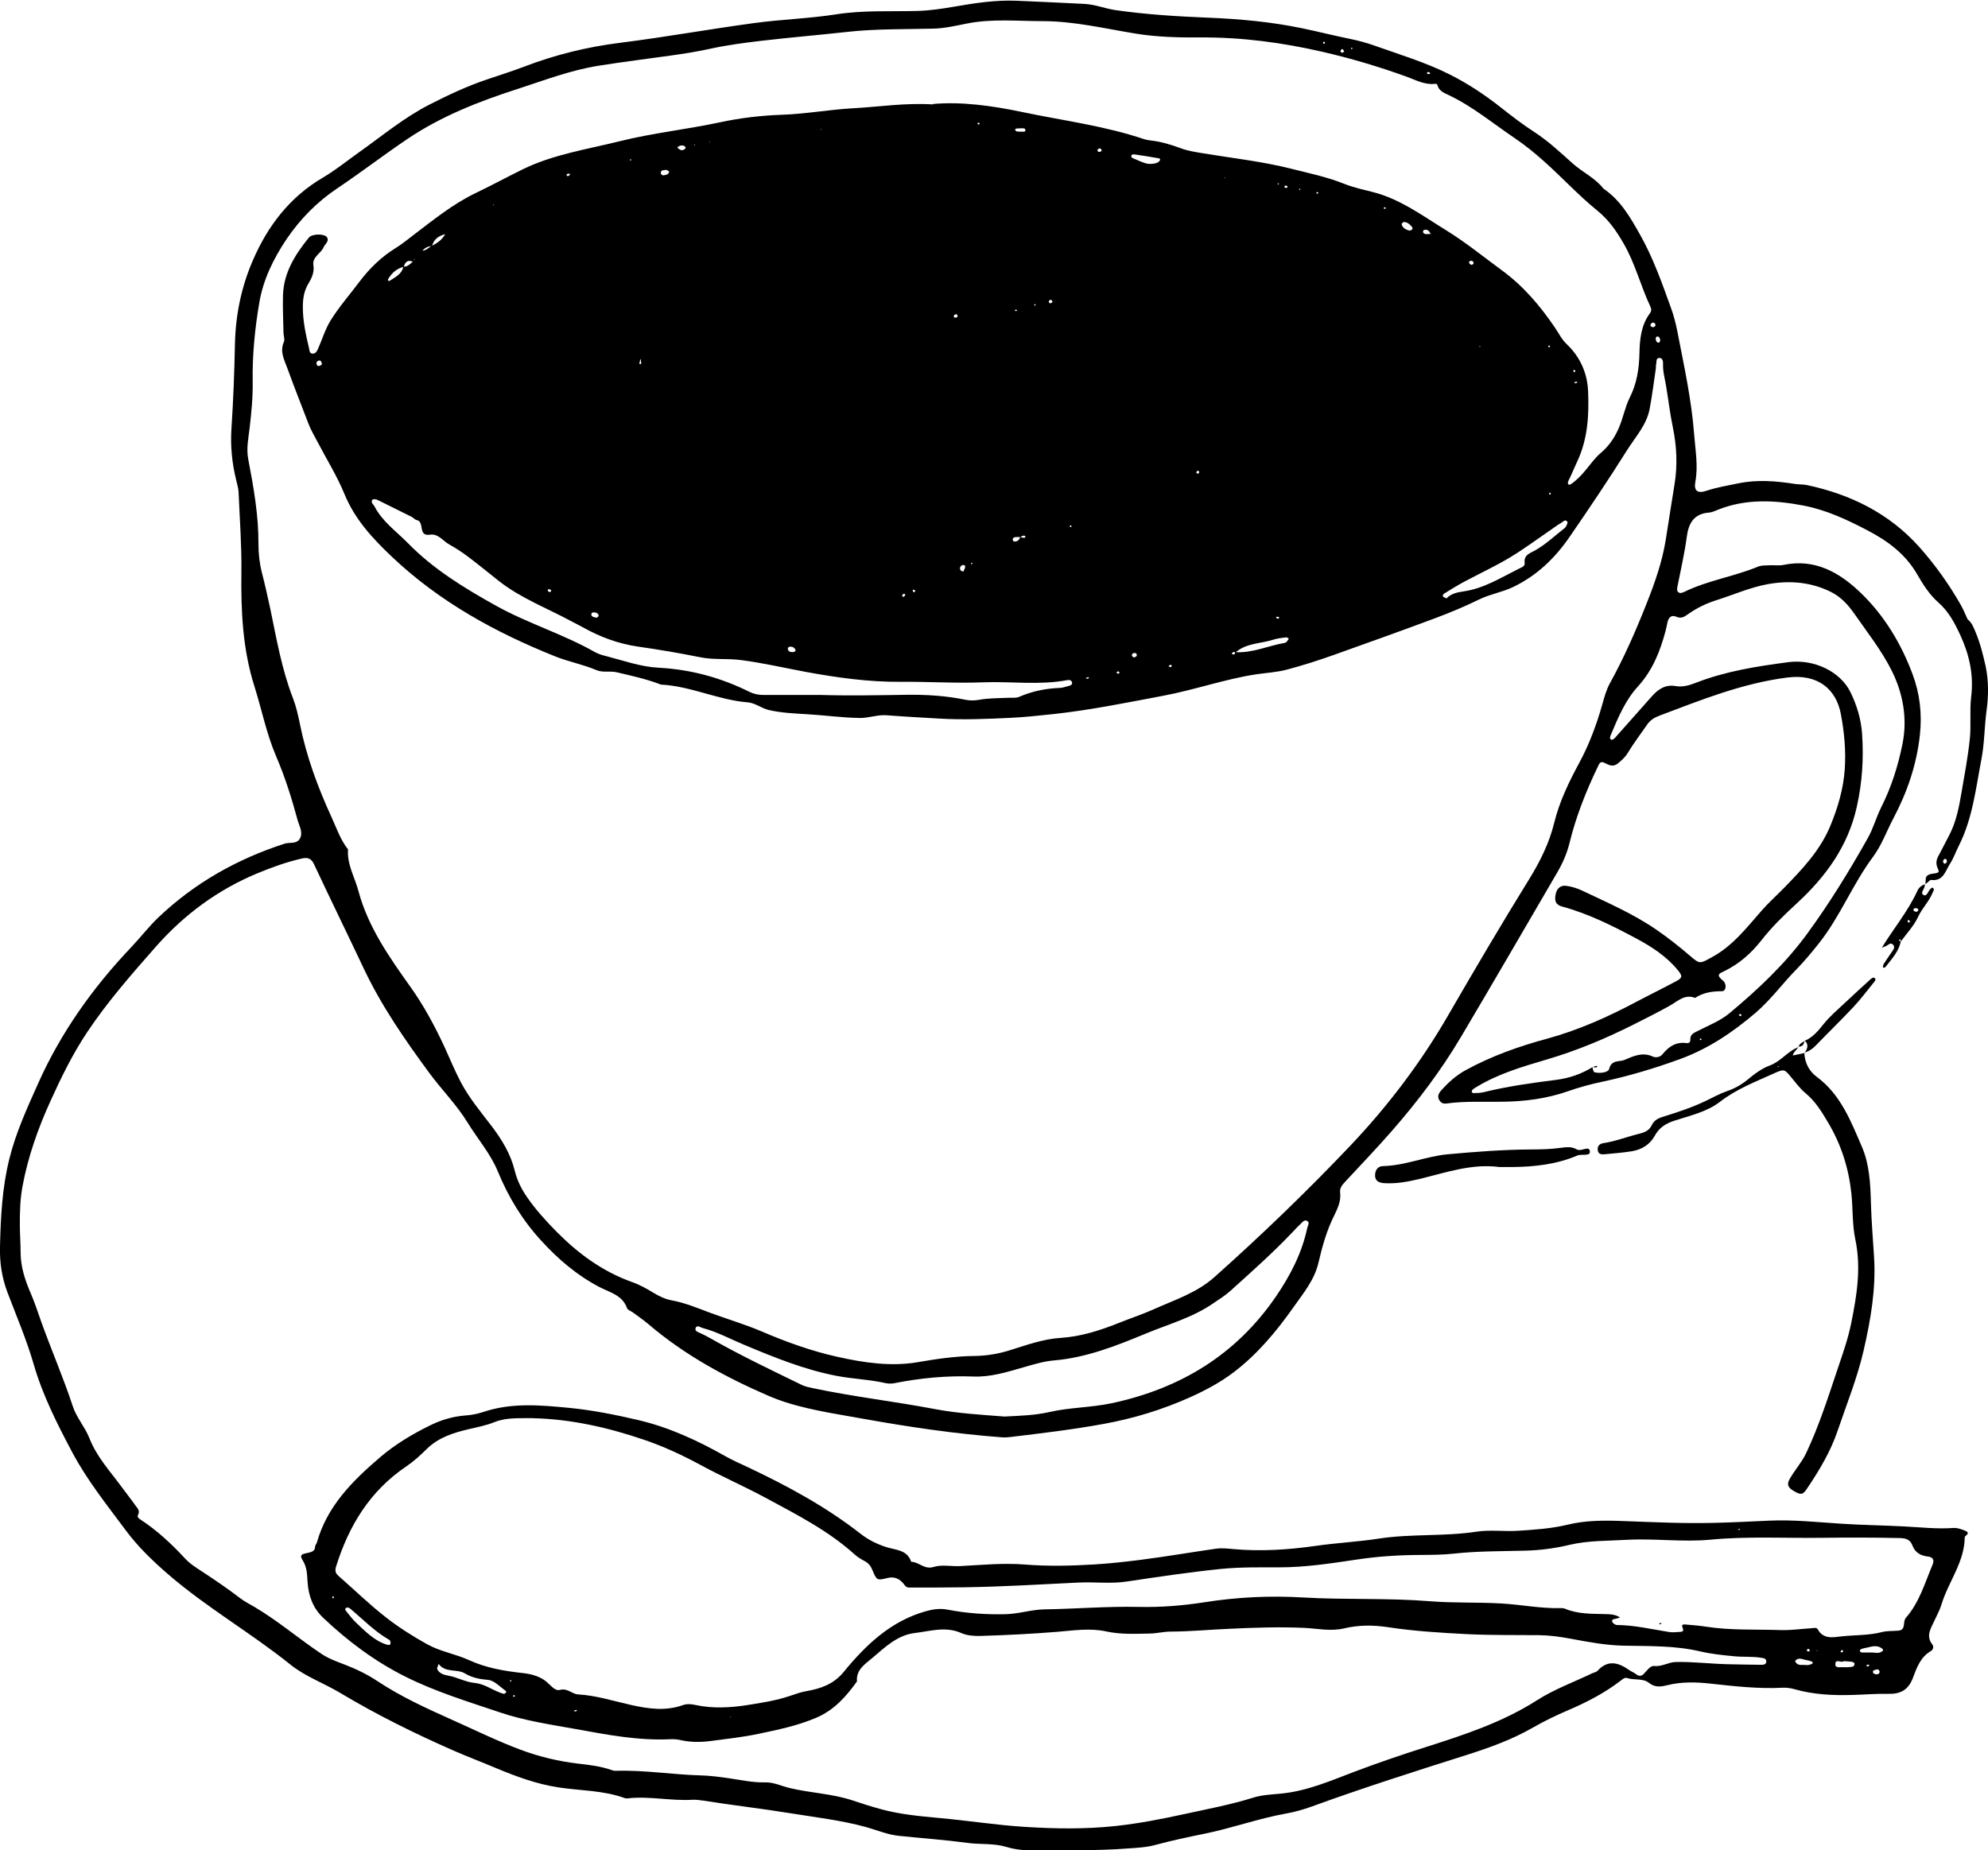 <svg xmlns="http://www.w3.org/2000/svg" id="Capa_1" data-name="Capa 1" viewBox="0 0 234.14 217.95"><path d="M231.68,72.91c.55.4.78,1.03,1.02,1.62.53,1.27.87,2.64,1.16,3.95.36,1.68.35,3.51.11,5.23-.26,1.92-.24,3.86-.61,5.76-.66,3.44-1.04,6.96-2.65,10.15-.36.72-.63,1.5-1.07,2.18-.53.82-.76,2.05-2.21,1.86-.18-.02-.39.41-.71.46l.03.03c.02-.17.06-.35.05-.52-.02-1.11,1.87-.4,1.48-1.19-.46-.92-.1-1.38.24-2.02.36-.68.71-1.36,1.06-2.04.83-1.59,1.15-3.33,1.45-5.07.36-2.09.75-4.17.97-6.28.17-1.64-.04-3.32.16-4.96.31-2.56-.21-4.92-1.26-7.2-.66-1.44-1.37-2.81-2.63-3.92-1-.88-1.77-2.07-2.44-3.24-1.38-2.42-3.47-3.97-5.86-5.22-2.41-1.26-4.85-2.41-7.55-2.93-3.41-.65-6.78-.83-10.09.49-.33.13-.67.3-1.01.33-1.8.13-2.44,1.22-2.66,2.88-.26,1.97-.72,3.91-1.1,5.87-.04.23-.1.49.13.65.21.15.45.05.67-.05,2.77-1.36,5.86-1.8,8.7-2.98.42-.17.93-.13,1.4-.16.53-.03,1.08.07,1.59-.04,3.71-.78,6.62.9,9.09,3.28,2.79,2.68,4.79,6.01,6.13,9.63.84,2.25,1.12,4.63.85,7.12-.39,3.53-1.49,6.74-3.14,9.86-.79,1.5-1.37,3.14-2.38,4.5-2.4,3.22-3.86,7.01-6.36,10.17-.85,1.07-1.71,2.11-2.66,3.08-1.64,1.67-3,3.57-4.81,5.12-2.68,2.29-5.52,4.21-8.84,5.43-3,1.1-6.04,2.01-9.16,2.68-1.38.29-2.76.66-4.09,1.13-2.49.87-5.04,1.2-7.66,1.24-2.23.04-4.46-.1-6.67.21-.39.06-.69-.11-.87-.47-.19-.37-.03-.73.19-.99.86-.98,1.81-1.85,2.97-2.48,3.02-1.65,6.25-2.8,9.55-3.69,3.73-1.02,7.21-2.58,10.61-4.39,1.51-.8,3.05-1.55,4.56-2.36.8-.42.83-.62.27-1.31-1.33-1.63-3.06-2.76-4.89-3.74-2.8-1.5-5.65-2.93-8.74-3.77-.77-.21-.95-.65-.77-1.49.15-.7.61-1.05,1.27-.95.63.09,1.27.28,1.85.56,2.98,1.42,6.02,2.73,8.76,4.62,1.36.94,2.66,1.96,3.91,3.04,1.21,1.04,1.19.95,2.59.19,2.47-1.33,4.12-3.5,5.9-5.53.82-.93,1.75-1.76,2.61-2.64,2.15-2.2,4.26-4.42,5.46-7.33.88-2.13,1.53-4.33,1.69-6.64.15-2.19-.05-4.36-.46-6.52-.55-2.9-2.67-4.77-6.34-4.29-5.28.68-10.13,2.64-15.03,4.49-.56.21-1.06.5-1.42,1.02-.77,1.12-1.6,2.2-2.3,3.36-.32.53-.73.89-1.19,1.26-.6.48-1.08.14-1.62-.11-.46-.22-.59.21-.74.52-1.38,2.87-2.55,5.83-3.31,8.93-.3,1.22-.79,2.35-1.41,3.42-3.78,6.48-7.54,12.97-11.37,19.43-2.32,3.92-5.07,7.56-8.06,10.99-1.82,2.09-3.74,4.09-5.63,6.13-.33.36-.62.71-.55,1.24.12.99-.3,1.87-.71,2.71-.88,1.76-1.4,3.63-1.84,5.53-.47,2.04-1.78,3.6-2.92,5.22-2.01,2.85-4.23,5.53-7.03,7.67-1.61,1.23-3.38,2.17-5.21,2.99-3.24,1.45-6.61,2.48-10.12,3.12-3.66.67-7.35,1.11-11.03,1.55-.29.03-.59.06-.88.04-5.54-.41-11.02-1.22-16.48-2.2-2.5-.45-5-.83-7.46-1.47-1.21-.31-2.38-.68-3.52-1.17-5.12-2.21-9.98-4.84-14.25-8.48-.58-.5-1.22-.93-1.84-1.39-.24-.18-.62-.29-.7-.52-.55-1.54-2.04-1.85-3.23-2.47-2.66-1.39-4.85-3.26-6.87-5.47-2.24-2.44-3.88-5.15-5.13-8.19-.85-2.07-2.37-3.8-3.54-5.71-1.3-2.13-3.07-3.89-4.54-5.89-2.87-3.91-5.62-7.88-7.7-12.28-1.94-4.11-3.94-8.19-5.87-12.31-.34-.72-.81-.78-1.43-.64-1.79.41-3.51,1.03-5.2,1.73-4.66,1.93-8.62,4.85-11.96,8.63-2.85,3.24-5.7,6.48-8.1,10.08-1.71,2.56-3.06,5.32-4.33,8.12-1.47,3.23-2.65,6.56-3.3,10.07-.28,1.52-.32,3.05-.31,4.58,0,1.06.09,2.13.09,3.19,0,1.75.55,3.34,1.23,4.91.44,1.03.79,2.1,1.16,3.15,1.2,3.38,2.64,6.67,3.76,10.08.43,1.32,1.44,2.44,1.95,3.74.85,2.19,2.41,3.86,3.76,5.7.55.75,1.13,1.47,1.66,2.23.22.31.58.61.31,1.11-.13.24.05.39.27.54,1.96,1.28,3.67,2.87,5.24,4.57.62.67,1.31,1.09,2.04,1.57,1.51.99,3,2,4.43,3.1.57.44,1.19.74,1.79,1.1,2.74,1.62,5.16,3.71,7.8,5.47.85.57,1.79.92,2.7,1.26,1.39.53,2.71,1.17,3.92,1.97,2.77,1.84,5.78,3.21,8.79,4.56,2.68,1.2,5.33,2.5,8.08,3.53,2.14.8,4.39,1.35,6.67,1.62,1.35.16,2.69.3,3.98.75.17.06.35.11.52.11,3.36-.11,6.69.45,10.05.54,1.12.03,2.23.18,3.34.34,1.4.2,2.79.52,4.21.48,1.04-.03,1.95.44,2.92.67,2.46.59,5.03.66,7.44,1.47,1.12.38,2.24.73,3.38,1.04,2.23.6,4.52.81,6.81,1.02,3.34.3,6.66.83,10,1.04,3.58.23,7.17.29,10.77-.1,2.77-.3,5.45-.83,8.16-1.42,2.69-.59,5.39-1.09,8.03-1.92,1.05-.33,2.2-.37,3.32-.48,3.04-.3,5.83-1.52,8.62-2.58,2.76-1.04,5.53-1.99,8.34-2.88,4.54-1.45,9.06-2.92,13.14-5.53,2.01-1.29,4.32-2.13,6.49-3.17.21-.1.49-.14.64-.3,1.24-1.36,2.49-.97,3.76-.07.24.17.53.27.76.45.33.26.61.3.93-.02.37-.38.75-.98,1.24-.93.92.1,1.64-.45,2.54-.47,2.02-.04,4.01.21,6.02.26,1.35.03,2.71.06,4.06.07.22,0,.51-.02.56-.31.07-.41-.27-.47-.55-.51-1.05-.18-2.11-.08-3.17-.18-1.35-.13-2.69-.26-4.02-.57-2.95-.7-5.98-.62-8.98-.68-2.14-.04-4.22-.43-6.3-.82-1.23-.23-2.44-.4-3.68-.42-2.84-.03-5.68.02-8.51-.12-3.12-.16-6.26-.35-9.34-.82-1.77-.27-3.48-.26-5.16.14-1.61.38-3.16.01-4.73-.06-2.95-.13-5.89-.03-8.82.11-2.3.1-4.59.32-6.9.33-.82,0-1.64.22-2.46.23-1.71.03-3.4.12-5.11-.25-1.92-.42-3.88-.11-5.82.05-2.99.24-5.99.39-8.99.48-.75.02-1.59-.04-2.26-.34-1.87-.83-3.69-.21-5.51,0-2.02.25-3.47,1.66-4.94,2.91-.84.72-1.96,1.38-1.84,2.79-1.28,1.79-2.7,3.39-4.82,4.29-2.2.93-4.51,1.41-6.81,1.89-1.85.39-3.73.59-5.61.84-1.17.15-2.35.16-3.53-.11-.4-.09-.82-.12-1.23-.1-3.75.18-7.42-.53-11.06-1.19-3.01-.54-6.05-.98-8.98-1.97-3.8-1.28-7.62-2.44-11.22-4.25-3.57-1.8-6.71-4.15-9.6-6.89-1.25-1.19-1.74-2.63-1.85-4.26-.06-.9-.04-1.69-.62-2.61-.71-1.12,1.56-.38,1.51-1.52,0-.16.16-.31.21-.48,1.21-4.3,4.2-7.27,7.46-10.06,1.82-1.55,3.83-2.74,5.95-3.78,1.29-.63,2.65-1.02,4.07-1.13.72-.05,1.41-.18,2.08-.4,3.34-1.13,6.69-.83,10.13-.5,2.78.27,5.46.81,8.16,1.44,3.66.86,7.01,2.42,10.25,4.25.88.5,1.79.89,2.7,1.32,4.65,2.2,9.16,4.64,13.23,7.82.9.71,1.88,1.19,2.96,1.55,1.11.38,2.53.29,3.01,1.76.92,0,1.53.95,2.65.6.97-.3,2.09-.04,3.15-.1,2.53-.13,5.07-.39,7.61-.18,2.71.22,5.43.15,8.13-.01,1.81-.11,3.64-.31,5.44-.54,2.98-.38,5.95-.89,8.92-1.32.64-.09,1.29-.02,1.94.04,3.31.31,6.6.09,9.88-.38,2.45-.35,4.93-.47,7.38-.85,3.8-.58,7.66-.23,11.46-.81,1.63-.25,3.29,0,4.95-.11,1.94-.13,3.88-.25,5.77-.71,2.21-.54,4.43-.52,6.68-.43,3.53.13,7.06.3,10.58.21,2.17-.05,4.34-.16,6.51-.26,2.84-.13,5.67.18,8.49.36,2.47.16,4.95.19,7.42.32,1.93.1,3.87.32,5.81.18.39-.03.82.12,1.2.26.29.11.78.27.2.69-.04.03-.09.1-.09.15-.03,2.94-1.93,5.24-2.74,7.92-.2.67-.56,1.3-.85,1.94-.41.9-1.02,1.76-.22,2.77.21.27.07.63-.19.78-1.22.71-1.65,1.95-2.1,3.14-.51,1.36-1.39,1.92-2.83,1.89-1.41-.03-2.83.09-4.24.13-2.31.07-4.61-.03-6.86-.67-.45-.13-.94-.2-1.4-.18-2.85.15-5.66-.17-8.48-.48-1.71-.19-3.41-.24-5.11.18-.72.18-1.45.31-2.18-.28-.71-.56-1.72-.28-2.56-.56-.3-.1-.55.15-.79.33-1.89,1.45-3.99,2.53-6.16,3.46-1.41.6-2.79,1.27-4.12,2.03-2.46,1.42-5.1,2.37-7.8,3.23-6.12,1.94-12.25,3.89-18.29,6.09-1,.36-2.02.65-3.06.83-3.26.59-6.37,1.73-9.61,2.38-1.91.39-3.81.79-5.69,1.3-1.09.3-2.2.35-3.33.43-3.65.28-7.31.18-10.96.23-1.13.01-2.24-.09-3.32-.42-1.49-.45-3.04-.26-4.56-.47-2.68-.36-5.39-.55-8.08-.83-1.36-.14-2.62-.69-3.92-1.05-2.9-.79-5.88-1.13-8.84-1.61-3.44-.56-6.9-.95-10.34-1.5-.41-.06-.83-.11-1.23-.09-2.54.15-5.06-.45-7.59-.17-.12.01-.25.02-.35-.02-2.53-.93-5.23-.87-7.84-1.27-2.54-.39-4.91-1.26-7.24-2.23-1.68-.71-3.39-1.36-5.07-2.09-4.6-2.02-9.1-4.24-13.4-6.82-1.92-1.15-4.07-1.9-5.84-3.32-4.65-3.74-9.85-6.71-14.38-10.62-1.84-1.59-3.58-3.26-5.03-5.22-2.22-2.99-4.55-5.89-6.3-9.19-1.77-3.34-3.47-6.68-4.53-10.35-.83-2.88-2.03-5.66-3.09-8.47-.66-1.74-.93-3.53-.88-5.37.08-3.48.25-6.95,1.1-10.36.77-3.11,2.1-6,3.4-8.91,2.68-5.99,6.43-11.26,10.94-16.01,1.1-1.15,2.07-2.43,3.22-3.53,4.26-4.05,9.26-6.87,14.85-8.68.6-.19,1.41.07,1.79-.57.44-.74-.06-1.51-.25-2.21-.69-2.55-1.48-5.08-2.53-7.52-1.14-2.66-1.69-5.5-2.56-8.25-1.39-4.39-1.59-8.9-1.53-13.47.04-3.12-.2-6.25-.33-9.37-.02-.47-.16-.93-.27-1.39-.5-2.02-.71-4.05-.57-6.14.22-3.3.34-6.61.41-9.91.07-3.48.77-6.84,2.15-9.98,1.75-4.01,4.33-7.39,8.23-9.67,1.51-.89,2.89-2.02,4.33-3.04,2.69-1.91,5.23-4.03,8.2-5.55,2.21-1.13,4.45-2.18,6.8-2.97,1.45-.49,2.91-.95,4.35-1.5,3.66-1.4,7.44-2.33,11.31-2.81,5.27-.66,10.5-1.61,15.76-2.32,3.22-.44,6.47-.53,9.67-1.03,3.18-.5,6.36-.32,9.55-.4,1.48-.04,2.94-.26,4.39-.51,2.45-.43,4.9-.8,7.39-.69,2.64.11,5.29.24,7.93.37,1.25.06,2.41.55,3.64.73,3.69.53,7.39.75,11.1.9,3.58.15,7.16.48,10.7,1.2,1.96.4,3.9.9,5.87,1.3.92.19,1.84.43,2.72.74,3.05,1.09,6.16,2.01,9.06,3.48,2.11,1.07,4.07,2.37,5.93,3.84,1.3,1.02,2.61,2.04,4,2.93,1.64,1.07,3.05,2.41,4.49,3.69,1.17,1.04,2.65,1.7,3.62,2.97l-.03-.03c2.03,1.36,3.2,3.43,4.35,5.47,1.53,2.72,2.57,5.68,3.63,8.62.32.88.56,1.81.74,2.73.78,4.03,1.67,8.05,1.98,12.14.14,1.85.49,3.72.14,5.6-.19,1.03.24,1.4,1.29,1.05,1.24-.41,2.51-.62,3.77-.88,2.23-.46,4.45-.28,6.67.07.46.07.95.04,1.4.13,5.14,1.09,9.69,3.33,13.22,7.27,1.87,2.09,3.52,4.41,4.92,6.86.32.56.55,1.16.82,1.74,0,0-.04.01-.04.01v-.05ZM49.33,30.12c-.13.1-.26.2-.4.3-.21.07-.21.27-.26.44-.62-.31-.95-.02-1.12.57-.84.21-1.43.74-1.85,1.48-.06.1.09.25.18.18.66-.44,1.45-.78,1.63-1.69.51.06.78-.32,1.13-.58.09-.14.17-.29.26-.43.13-.1.26-.21.39-.31.13-.18.25-.37.38-.55.49.03.78-.36,1.17-.55.65-.35,1.27-.74,1.61-1.44l.03.03c-.79.2-1.4.59-1.6,1.44-.5-.03-.86.22-1.18.56-.13.18-.25.36-.38.55ZM75.42,42.22c-.02-.14.04-.18.15-.11.03.02.04.1.03.13-.07.12-.13.12-.17,0-.02.11-.06.22-.07.34,0,.12-.2.35.14.3.02,0,.02-.21,0-.32-.01-.11-.06-.22-.09-.34ZM120.2,63.27c-.23,0-.46-.02-.69.02-.17.03-.29.18-.21.37.09.2.28.14.45.09.25-.08.34-.29.41-.51.1.04.2.1.3.1.13,0,.36.1.28-.2-.01-.03-.18-.05-.27-.03-.1.03-.19.1-.28.16ZM168.52,27.57h.08s-.11-.03-.11-.03c-.16-.33-.37-.58-.79-.44-.06.02-.13.21-.1.26.17.32.48.2.75.2.06,0,.11,0,.17,0ZM145.48,76.83c2.05.12,3.9-.77,5.86-1.1.1-.02.2-.13.27-.21.07-.08.12-.19.18-.29-.1-.05-.21-.16-.3-.15-.52.07-1.05.12-1.54.28-1.49.48-3.17.38-4.44,1.51-.17-.09-.31-.08-.42.09-.01.02.05.12.08.13.2.04.31-.05.3-.26ZM187.56,125.71l-.03-.02c.08.21.12.58.25.62.65.19,1.65.02,1.74-.38.26-1.11,1.21-.82,1.78-1.06,1.03-.43,2.14-.98,3.37-.4.32.15.85.09,1.14-.28.72-.9,1.59-1.48,2.81-1.31.29.04.47-.1.46-.37-.04-.69.45-.84.94-1.09,1.25-.64,2.61-1.17,3.67-2.06,3.35-2.79,6.53-5.78,9.13-9.33,2.65-3.62,4.99-7.43,7.18-11.33.63-1.12.97-2.41,1.55-3.57,1.2-2.38,2-4.9,2.52-7.5.6-3,.06-5.95-1.26-8.6-1.2-2.41-2.91-4.57-4.46-6.8-.71-1.01-1.56-1.93-2.71-2.5-2.36-1.17-4.84-1.37-7.41-.92-2.1.38-4.04,1.25-6.06,1.89-1.25.39-2.41.97-3.47,1.73-.43.31-.77.44-1.28.22-.56-.24-.89.08-1.02.62-.08.34-.14.7-.23,1.04-.64,2.41-1.53,4.66-3.27,6.57-1.47,1.61-2.33,3.66-3.17,5.67-.08.19-.22.46.06.6.09.04.32-.12.43-.24,1.45-1.62,2.88-3.26,4.33-4.88.73-.82,1.58-1.42,2.78-1.21.85.15,1.65-.09,2.42-.39,3.49-1.36,7.15-1.93,10.83-2.42,3.05-.41,6.17,1.09,7.36,3.53.75,1.54,1.25,3.16,1.37,4.91.2,2.9.02,5.72-.62,8.59-1.04,4.68-3.68,8.26-7.07,11.38-1.48,1.37-2.91,2.74-4.15,4.33-1.17,1.5-2.58,2.76-4.3,3.61-.66.32-1.12.44-.27,1.14.53.43.39,1.27-.09,1.27-1.14,0-2.2.15-3.17.79-1.19-.49-2.04.38-2.9.87-1.44.81-2.9,1.54-4.37,2.28-3.32,1.67-6.73,3.09-10.32,4.14-2.75.81-5.55,1.64-8.05,3.14-.2.12-.42.23-.58.4-.14.14-.09.38.12.38.41,0,.83-.01,1.22-.11,2.81-.69,5.68-1.09,8.54-1.45,1.54-.2,2.96-.69,4.27-1.5ZM109.89,12.25c3.31-.29,6.89.19,10.42.93,4.83,1.02,9.75,1.63,14.46,3.22.22.07.46.11.69.14,1.24.13,2.44.49,3.6.92.84.32,1.7.44,2.58.59,3.49.58,7,.96,10.45,1.83,2.1.53,4.23.97,6.24,1.78,1.1.44,2.25.68,3.38.97,3.21.82,5.82,2.78,8.57,4.47,2.31,1.42,4.42,3.14,6.6,4.74,2.52,1.84,4.48,4.15,6.22,6.7.47.68.82,1.44,1.44,2.02,1.58,1.5,2.41,3.42,2.5,5.51.12,2.82-.03,5.66-1.29,8.32-.35.74-.65,1.51-1.02,2.24-.08.16-.13.35.05.47.06.04.22-.05.32-.12.68-.48,1.24-1.09,1.76-1.73.53-.64,1.01-1.33,1.64-1.86.97-.82,1.62-1.75,2.14-2.93.53-1.19.73-2.47,1.31-3.63.83-1.64,1.1-3.38,1.14-5.24.03-1.58.19-3.27,1.21-4.65.21-.28.22-.52.08-.81-1.15-2.45-1.8-5.11-3.17-7.47-.83-1.44-1.74-2.76-3.07-3.84-1.14-.92-2.22-1.94-3.28-2.97-2.03-1.97-4.07-3.96-6.41-5.54-2.59-1.75-5-3.77-7.85-5.12-.49-.23-1.11-.47-1.29-1.12-.05-.19-.14-.21-.37-.19-1.2.12-2.25-.48-3.31-.86-3.21-1.16-6.47-2.13-9.8-2.9-4.79-1.11-9.64-1.75-14.56-1.71-2.54.02-5.08-.05-7.57-.46-3.6-.59-7.17-1.45-10.85-1.46-3.01,0-6.03-.31-9.01.29-1.27.25-2.52.55-3.84.59-3.41.09-6.84.01-10.24.39-3.34.37-6.7.65-10.04,1.04-2.05.24-4.1.51-6.11.95-1.5.33-3,.57-4.52.78-2.86.4-5.73.76-8.58,1.21-3.28.52-6.38,1.71-9.52,2.73-4.57,1.47-9.02,3.21-13.02,5.91-2.79,1.88-5.46,3.94-8.25,5.81-2.4,1.61-4.36,3.61-5.97,5.98-1.53,2.27-2.74,4.75-3.2,7.43-.53,3.07-.84,6.21-.79,9.35.03,1.84-.15,3.65-.36,5.48-.14,1.21-.41,2.4-.16,3.68.63,3.3,1.22,6.61,1.2,9.99,0,1.11.12,2.24.4,3.34.37,1.43.69,2.87,1,4.31.73,3.52,1.34,7.08,2.65,10.46.38.98.62,2.03.83,3.07.77,3.85,2.12,7.49,3.75,11.04.59,1.28,1.03,2.62,1.92,3.74-.14,1.77.8,3.29,1.23,4.92,1.13,4.23,3.63,7.78,6.13,11.29,1.58,2.22,2.86,4.61,4,7.06.64,1.39,1.21,2.81,1.93,4.17,1,1.89,2.37,3.52,3.66,5.21,1.19,1.57,2.2,3.25,2.67,5.15.29,1.19.8,2.21,1.47,3.18,1.01,1.46,2.2,2.77,3.45,4.04,2.56,2.59,5.43,4.71,8.91,5.95.88.31,1.73.78,2.53,1.27.67.4,1.36.74,2.11.88,1.58.29,3.04.9,4.53,1.46,2.04.76,4.14,1.37,6.15,2.23,2.87,1.23,5.81,2.29,8.87,2.97,3.13.7,6.3,1.17,9.46.63,2.22-.38,4.43-.71,6.67-.73,1.43-.02,2.78-.24,4.16-.67,1.96-.61,3.92-1.33,6-1.46,2.45-.16,4.74-.91,7-1.82,1.32-.53,2.67-.97,3.96-1.55,2.46-1.11,5.05-1.92,7.15-3.79,5.56-4.96,10.92-10.12,16.04-15.52,4.4-4.65,8.25-9.72,11.46-15.27,3.13-5.41,6.3-10.8,9.59-16.12,1.27-2.06,2.35-4.23,2.93-6.61.62-2.53,1.75-4.84,2.98-7.12,1.17-2.17,2.02-4.49,2.69-6.85.24-.86.48-1.73.9-2.49,1.68-3.04,3.06-6.2,4.33-9.42.98-2.47,1.83-4.91,2.25-7.54.34-2.15.67-4.31,1.02-6.45.36-2.2.27-4.46-.19-6.68-.35-1.67-.54-3.37-.83-5.06-.14-.81-.37-1.6-.33-2.44.01-.28-.05-.69-.38-.71-.52-.03-.35.48-.44.78-.05.17,0,.35-.04.53-.23,1.57-.43,3.14-.72,4.69-.36,1.91-1.7,3.33-2.69,4.91-2.15,3.43-4.42,6.8-6.72,10.14-1.72,2.51-3.84,4.57-6.66,5.93-1.29.62-2.69.83-3.97,1.45-1.69.83-3.44,1.56-5.2,2.22-3.96,1.48-7.94,2.9-11.92,4.32-1.82.65-3.67,1.24-5.54,1.74-1.21.32-2.45.38-3.67.56-3.68.57-7.19,1.82-10.85,2.51-4.35.82-8.68,1.71-13.08,2.18-1.69.18-3.37.36-5.07.44-2.78.13-5.54.25-8.32.08-2.06-.12-4.13-.23-6.19-.39-1.08-.08-2.08.34-3.16.32-2.06-.03-4.11-.32-6.16-.44-1.51-.09-3.05-.15-4.56-.5-.88-.21-1.54-.82-2.47-.9-3.47-.28-6.67-1.9-10.17-2.09-.11,0-.22-.07-.33-.11-1.6-.59-3.26-.95-4.91-1.34-.8-.19-1.64.07-2.41-.26-1.57-.67-3.27-.98-4.84-1.61-7.05-2.82-13.63-6.43-19.21-11.71-2.31-2.18-4.41-4.46-5.62-7.42-.88-2.14-2.1-4.09-3.16-6.12-.38-.73-.81-1.44-1.1-2.22-.82-2.15-1.67-4.28-2.45-6.44-.36-1-.94-1.99-.42-3.15.13-.28-.04-.7-.05-1.05-.03-1.48-.1-2.96-.06-4.43.08-2.68,1.44-4.82,3.06-6.81.36-.45,1.83-.47,2.12-.03.31.48-.26.82-.42,1.22-.13.31-.42.56-.66.82-.33.36-.61.72-.52,1.25.14.82-.2,1.53-.59,2.18-.51.85-.65,1.75-.65,2.72-.01,1.67.35,3.28.73,4.89.06.26.04.64.45.63.34,0,.49-.31.61-.57.5-1.13.84-2.32,1.51-3.39,1.01-1.61,2.26-3.03,3.39-4.54,1.18-1.56,2.57-2.91,4.26-3.95.7-.43,1.34-.96,2-1.46,2.39-1.82,4.73-3.73,7.47-5.04,1.86-.89,3.68-1.88,5.53-2.79,3.59-1.74,7.54-2.33,11.36-3.28,3.88-.97,7.89-1.39,11.81-2.23,2.43-.52,4.9-.81,7.34-.89,2.83-.1,5.6-.62,8.41-.77,3-.16,5.99-.65,9.33-.45ZM62.8,167.06c-1.54.04-3.09-.12-4.56.47-.99.4-2.03.6-3.07.84-1.79.42-3.56.99-4.9,2.32-.76.75-1.55,1.47-2.42,2.06-4.27,2.88-6.77,6.98-8.27,11.8-.15.48-.07.78.28,1.09,1.86,1.63,3.64,3.37,5.58,4.88,1.52,1.19,3.16,2.23,4.87,3.18,1.57.87,3.34,1.14,4.93,1.87,2.02.92,4.13,1.28,6.3,1.52.93.1,1.85.32,2.65.89.57.41,1.12,1.27,1.75,1.1.92-.25,1.41.49,2.16.53,2.12.12,4.16.78,6.22,1.24,2.08.47,4.07.74,6.11.02.51-.18,1.03-.12,1.57,0,1.99.42,4.02.3,5.98,0,1.72-.27,3.48-.54,5.16-1.12.59-.2,1.2-.42,1.85-.53,1.66-.29,3.19-.81,4.37-2.25,2.6-3.17,5.51-5.97,9.64-7.15.88-.25,1.71-.37,2.59-.2,2.26.44,4.53.59,6.84.54,1.55-.04,3.04-.54,4.56-.57,3.71-.06,7.41-.37,11.13-.29,2.58.06,5.2-.15,7.75-.55,3.87-.61,7.71-.79,11.64-.56,4.95.29,9.92.04,14.87.44,2.82.23,5.67.1,8.5.27,2.29.13,4.57.6,6.88.54.18,0,.37,0,.53.06,1.56.67,3.22.6,4.86.65.48.01.94.04,1.38.24.1.04.18.11.27.16-.16.05-.31.1-.47.14-.22.05-.54.05-.45.35.05.17.35.38.54.39,2.07.02,4.08.49,6.11.82.4.07.83.03,1.24,0,.2-.01.56,0,.45-.35-.1-.31-.26-.57.25-.53.82.07,1.65.13,2.46.26,2.92.45,5.87.3,8.8.4,1.17.04,2.36-.14,3.53-.21.29-.02.69-.14.83.12.67,1.21,1.82.94,2.81.83,1.57-.17,3.17-.1,4.73-.5.62-.16,1.29-.12,1.94-.17.97-.08.48-1.04.9-1.52,1.58-1.79,2.23-4.09,3.14-6.25.23-.55.07-.9-.58-.97-.82-.09-1.48-.47-1.78-1.27-.28-.75-.78-.88-1.51-.9-3-.07-6-.07-9.01-.03-4.43.06-8.86-.2-13.28.22-3.31.31-6.61-.17-9.91.02-2.24.13-4.49.07-6.69.59-1.67.4-3.36.63-5.08.68-2.84.08-5.68.04-8.5.35-1.35.15-2.7.15-4.06.16-2.47.01-4.95.17-7.4.54-3.03.45-6.06.92-9.14.92-2.3,0-4.62-.04-6.91.19-3.69.38-7.37.93-11.04,1.48-1.89.29-3.77.03-5.66.12-4.48.22-8.96.49-13.46.56-2.16.03-4.32.03-6.48.03-.28,0-.42-.07-.57-.28q-.82-1.15-2.01-.85c-1.24.31-1.28.31-1.8-.95-.19-.47-.45-.79-.89-1.03-.42-.22-.83-.47-1.18-.78-3.1-2.8-6.79-4.68-10.42-6.64-2.54-1.37-5.2-2.53-7.74-3.91-2.13-1.15-4.31-2.17-6.6-2.95-4.27-1.46-8.61-2.45-13.14-2.56ZM118.38,166.87c1.72-.09,3.48-.13,5.23-.53,2.42-.55,4.91-.52,7.35-1.04,8.1-1.74,14.66-5.73,19.36-12.63,1.67-2.46,3.02-5.07,3.64-8,.06-.27.32-.63.02-.82-.38-.24-.62.18-.87.4-.31.28-.58.59-.87.89-2.32,2.45-4.84,4.68-7.34,6.94-.62.56-1.32.98-2,1.45-2.42,1.68-5.24,2.45-7.9,3.55-3.48,1.44-7,2.85-10.83,3.18-1.23.1-2.42.47-3.61.81-1.92.55-3.86,1.17-5.89,1.09-3.13-.12-6.23.17-9.3.78-.34.07-.72.07-1.05,0-1.89-.43-3.83-.49-5.75-.85-3.87-.74-7.45-2.21-11.03-3.71-1.57-.66-3.08-1.48-4.74-1.92-.32-.08-.72-.44-.88,0-.13.38.38.5.7.65.37.18.74.37,1.09.57,3.49,1.99,7.11,3.71,10.72,5.47.43.21.88.29,1.35.39,4.73,1,9.55,1.55,14.3,2.45,2.73.52,5.49.67,8.3.89ZM96.72,81.87c3.36.1,6.72.03,10.08-.02,2.29-.03,4.6.11,6.88.58.51.11,1.07.11,1.58.02,1.17-.22,2.35-.19,3.53-.25.41-.02.87.05,1.22-.1,1.54-.67,3.14-1,4.81-1.06.35-.01.69-.15,1.04-.23.24-.06.48-.16.39-.45-.08-.26-.34-.28-.59-.23-3.28.61-6.59.12-9.88.25-3.23.13-6.48-.09-9.71-.06-3.74.03-7.41-.48-11.07-1.15-2.6-.48-5.17-1.09-7.81-1.42-1.59-.2-3.18,0-4.76-.33-2.42-.49-4.86-.9-7.3-1.25-2.32-.34-4.45-1.13-6.48-2.27-.46-.26-.94-.48-1.41-.74-2.85-1.54-5.91-2.69-8.49-4.72-1.2-.95-2.38-1.92-3.6-2.84-.7-.53-1.45-1.02-2.22-1.45-.76-.41-1.31-1.32-2.31-1.16-1.44.22-.57-1.56-1.56-1.73-.21-.04-.38-.28-.59-.38-1.27-.64-2.54-1.26-3.81-1.89-.16-.08-.33-.16-.5-.18-.28-.03-.45.12-.35.41.06.16.22.28.3.44.92,1.78,2.55,2.92,3.91,4.3,3,3.08,6.64,5.3,10.35,7.37,3.76,2.1,7.93,3.35,11.68,5.48.41.23.87.37,1.33.48,2.05.53,4.05,1.26,6.19,1.37,3.76.2,7.32,1.16,10.69,2.84.53.26,1.11.38,1.72.37,2.24,0,4.49,0,6.73,0ZM170.37,70.49c.49-.53,1.22-.71,1.98-.82,2.39-.33,4.39-1.6,6.49-2.65.32-.16.78-.29.73-.67-.13-.98.62-1.17,1.21-1.5,1.28-.72,2.34-1.74,3.49-2.63.2-.16.41-.63.32-.76-.24-.35-.52.03-.74.15-.46.26-.88.59-1.32.89-1.58,1.08-3.12,2.23-4.76,3.21-1.71,1.02-3.54,1.87-5.3,2.81-.83.44-1.62.94-2.42,1.43-.08.05-.14.22-.11.31.02.07.18.11.42.23ZM51.66,196.01c-.09.3-.22.5-.17.61.25.54.81.69,1.32.78,1.05.19,2.04.76,3.05.85,1.17.11,2.01.77,3.01,1.14.16.06.33.13.5.15.07,0,.17-.1.24-.18.02-.03,0-.14-.03-.16-.69-.47-1.37-1.25-2.1-1.3-.98-.08-1.9-.27-2.68-.74-.99-.61-2.3-.04-3.14-1.14ZM40.88,189.36c-.19.07-.3.21-.16.37.4.5.79,1.03,1.26,1.47,1.07,1,2.1,2.08,3.56,2.54.17.05.39.09.45-.1.04-.13-.03-.39-.13-.45-1.75-.99-3.13-2.46-4.66-3.72-.08-.07-.21-.08-.31-.11ZM135.31,19.31c.56,0,.91-.05,1.19-.28.12-.1.24-.33-.02-.38-.98-.18-1.96-.33-2.94-.47-.1-.01-.25.06-.3.14-.03.05.04.25.1.28.71.28,1.38.65,1.97.71ZM220.54,194.68c.23-.03.78.2,1.22-.22.03-.03.02-.14,0-.17-.48-.45-1.04-.41-1.62-.25-.28.07-.57.11-.85.19-.1.03-.24.14-.24.21,0,.21.2.23.35.23.29.01.58,0,1.15,0ZM217.13,195.69c-.22.28-.98-.38-.97.39,0,.48.65.29,1.02.32.28.03.57,0,.86-.03.17-.02.33-.07.37-.27.05-.25-.16-.3-.3-.33-.28-.05-.57-.05-.97-.08ZM212.69,196.15c.14,0,.27.01.38-.02.16-.05.42-.12.42-.2.02-.21-.21-.23-.38-.28-.11-.03-.23-.07-.34-.08-.44-.05-.89-.39-1.31.05-.03.03-.02.12,0,.16.3.52.82.3,1.23.37ZM165.35,26.15c-.18.08-.32.18-.23.39.15.35.46.51.81.61.1.03.23-.01.32-.07.22-.14.08-.31-.02-.43-.23-.27-.51-.48-.87-.5ZM93.42,76.82c.16-.05.36-.09.24-.32-.11-.21-.31-.32-.55-.32-.17,0-.35.08-.32.26.05.35.34.39.63.38ZM70.5,72.56c0-.3-.22-.37-.45-.41-.18-.03-.38,0-.4.19-.04.3.24.34.45.4.18.05.33,0,.4-.19ZM120.15,15.12c-.22,0-.63,0-.59.16.08.3.47.21.74.23.19,0,.53.08.46-.24-.05-.22-.39-.14-.61-.15ZM133.6,77.45c.09-.06.24-.1.27-.18.07-.21-.06-.35-.26-.35-.09,0-.25.09-.28.16-.06.2.06.33.27.37ZM78.47,20.01c-.28.07-.64-.05-.64.37,0,.17.17.3.34.27.27-.04.58-.08.64-.42,0-.06-.23-.16-.34-.23ZM195.54,40.1c-.04-.23-.08-.47-.38-.46-.06,0-.17.16-.16.25.02.23.09.47.37.49.05,0,.12-.17.18-.27ZM113.45,67.35c.08-.21.23-.41.23-.61,0-.16-.23-.23-.39-.14-.22.12-.28.34-.17.57.04.07.18.1.33.17ZM168.25,8.5c-.05,0-.14,0-.16.02-.07.11-.02.19.14.2.05,0,.14.01.16-.02.07-.11.01-.19-.14-.21ZM221.38,196.95c-.03-.2-.15-.32-.35-.28-.16.03-.41.1-.43.19-.07.31.2.36.43.38.19.01.32-.09.35-.29ZM131.71,79.37c.13-.04.17-.11.09-.22-.02-.04-.1-.08-.13-.06-.07.03-.14.1-.2.15.08.04.15.09.23.13ZM194.98,38.33c0-.2-.12-.32-.29-.33-.09,0-.21.09-.26.17-.1.18,0,.31.17.36.17.04.31-.03.38-.2ZM37.89,42.76c-.06-.18-.13-.34-.35-.28-.18.05-.3.17-.26.37.03.17.12.33.34.25.16-.05.33-.12.28-.34ZM129.77,17.74c-.06-.09-.1-.23-.17-.25-.09-.02-.26.03-.3.1-.12.21.04.31.22.31.08,0,.17-.11.25-.16ZM173.55,31.07c.02-.2-.07-.33-.25-.35-.09-.01-.26.06-.27.12-.04.18.11.31.27.36.07.02.17-.08.26-.13ZM80.77,17.43c-.06-.2-.22-.28-.39-.29-.24-.02-.46.05-.61.26.14.09.26.23.41.27.24.07.45-.05.58-.24ZM204.91,180.22s-.03-.08-.04-.13c-.04.01-.1.02-.12.05-.01.02.01.1.04.11.03.01.08-.02.12-.04ZM141.25,55.54c-.08-.03-.17-.07-.25-.1-.04.09-.07.19-.11.28.09.03.21.11.25.08.07-.05.08-.17.11-.26ZM229.01,101.76c.08-.04.2-.07.24-.14.1-.17.06-.35-.11-.44-.05-.03-.2.05-.24.12-.1.17-.06.33.11.46ZM158.19,5.81c-.13-.05-.22-.01-.28.12-.05.13-.01.25.12.27.09.01.2-.07.29-.1-.05-.09-.09-.19-.14-.28ZM106.62,70.08c-.04-.14-.13-.17-.25-.09-.04.03-.09.08-.1.12-.04.13.03.22.16.19.08-.03.14-.14.2-.22ZM107.83,69.6c-.08-.05-.15-.11-.24-.14-.02,0-.11.08-.11.1.04.09.1.16.15.24.07-.07.13-.13.2-.2ZM123.96,35.56c-.05-.08-.08-.21-.14-.23-.07-.02-.23.03-.26.09-.08.15-.01.3.17.31.08,0,.15-.11.23-.16ZM64.9,69.51c-.09-.04-.2-.13-.28-.1-.13.03-.14.16-.04.26.04.04.1.07.15.07.14,0,.2-.08.18-.22ZM219.94,196.34l.24-.14s-.07-.1-.11-.1c-.09,0-.19.04-.28.06.05.06.1.12.15.18ZM112.8,37.3c-.04-.09-.06-.25-.12-.27-.08-.03-.23.02-.29.09-.14.17-.02.29.15.31.08,0,.17-.08.25-.13ZM217.07,194.48s-.06-.08-.09-.12c-.07.06-.15.11-.22.17.03.04.06.11.1.12.13.04.2-.02.21-.16ZM213.03,194.26c-.14-.02-.23.04-.22.17,0,.04.06.1.11.11.14.04.23-.02.22-.16,0-.05-.07-.09-.1-.13ZM126.17,61.89s-.09,0-.12.01c-.03.03-.06.1-.05.12.06.11.14.11.19,0,.01-.03-.01-.09-.02-.13ZM66.9,20.76c.08-.06.17-.12.25-.18-.04-.04-.08-.12-.11-.12-.1,0-.24.01-.29.08-.07.09.01.19.15.22ZM182.44,40.7s-.09.05-.11.08c0,.03.03.1.06.11.13.03.19-.02.16-.13,0-.03-.08-.04-.12-.06ZM185.53,43.68s-.07-.11-.11-.11c-.04,0-.11.06-.11.1-.01.15.06.21.17.15.03-.02.04-.09.05-.14ZM185.41,45.05s.07.12.1.11c.09-.02.18-.06.27-.1-.03-.04-.07-.12-.1-.11-.09.02-.18.06-.27.1ZM74.19,18.87s.09.03.13.04c.01-.04.02-.08.03-.12-.04-.01-.09-.03-.13-.03-.02,0-.02.07-.04.1ZM182.65,58.15s-.06-.08-.08-.12c-.04.03-.1.05-.11.08-.04.12.02.18.13.14.03,0,.04-.07.06-.11ZM39.33,188.14s-.06-.07-.09-.11c-.03.03-.1.06-.1.1-.01.13.05.19.14.14.03-.02.03-.08.05-.13ZM174.38,40.83l-.13-.07v.12s.13-.05.13-.05ZM150.63,21.64s-.1-.06-.11-.05c-.1.08-.07.13.07.14.01,0,.03-.06.05-.1ZM119.77,36.52s-.08-.05-.12-.05c-.15.03-.16.1-.03.17.03.02.09,0,.13-.02.02-.02.02-.07.02-.11ZM151.67,21.96c-.1-.04-.19-.11-.28-.1-.05,0-.1.12-.14.19.09.04.18.1.26.09.06,0,.11-.11.16-.18ZM121.98,35.91s-.06-.09-.09-.09c-.03,0-.07.05-.1.08.05.04.1.09.14.13.01-.04.03-.08.04-.12ZM153.11,22.38s.06-.09.04-.1c-.08-.09-.14-.07-.15.06,0,.01.07.03.1.04ZM155.04,22.68s.01.09.03.11c.04.02.11.04.13.02.11-.08.09-.15-.05-.18-.04,0-.08.03-.12.05ZM115.27,14.67s.09-.06.13-.09c-.03-.04-.06-.1-.1-.11-.14-.03-.2.03-.16.14.01.03.08.04.13.05ZM150.68,72.71c-.11-.02-.2-.06-.29-.06-.04,0-.08.07-.12.1.09.05.17.13.26.15.04,0,.1-.12.15-.19ZM205.12,119.59s-.06-.09-.1-.11c-.12-.05-.22,0-.22.12,0,.03.15.08.23.1.02,0,.06-.07.09-.11ZM60.66,199.8s-.04-.09-.07-.1c-.04-.01-.11,0-.13.02-.07.1-.03.17.09.16.03,0,.07-.05.1-.08ZM159.26,5.62s-.13.01-.13.03c-.03.14.03.17.16.08.01,0-.02-.08-.03-.12ZM58.06,24.2l.12-.05-.11-.06v.11ZM137.89,78.3c-.09.05-.18.1-.26.15.04.04.07.1.12.12.13.05.23,0,.25-.14,0-.04-.07-.08-.1-.13ZM155.89,4.92s-.07.09-.06.13c.04.15.13.17.21.03.02-.03,0-.11-.02-.13-.02-.03-.09-.02-.13-.02ZM127.9,79.86s.07.12.1.11c.09-.02.18-.06.27-.09-.03-.04-.07-.12-.1-.11-.09.02-.18.06-.27.09ZM67.96,201.54s-.07-.11-.09-.11c-.09.02-.17.06-.26.09.03.04.07.11.09.11.09-.02.17-.06.26-.09ZM162.99,24.44s-.01.1.01.13c.03.03.1.05.13.04.12-.07.11-.15-.02-.2-.03-.01-.08.02-.12.04ZM213.97,194.4v.1s.11-.04.11-.04l-.11-.06ZM200.41,122.44s-.07-.11-.11-.11c-.04,0-.08.06-.12.1.04.04.07.11.11.11.04,0,.08-.06.12-.1ZM114.54,66.39s-.05-.09-.08-.1c-.03,0-.07.05-.11.08.03.04.05.09.08.1.03,0,.07-.05.11-.08ZM144.3,20.95l-.09-.06v.1s.09-.04.09-.04ZM81.88,17.08l-.11-.08-.02.12.13-.04ZM83.56,16.76l.06-.09h-.09s.03.09.03.09ZM96.62,15.25l.09.07.02-.1-.11.03ZM60.24,198.02s-.06-.1-.09-.1c-.03,0-.07.05-.11.08.03.04.06.1.09.1.03,0,.07-.05.1-.08ZM86.05,202.19l-.06.08h.09s-.03-.08-.03-.08Z"></path><path d="M212.5,124.01c.07,1.18.53,2.15,1.49,2.86,2.8,2.08,4,5.21,5.3,8.23.9,2.09,1,4.38,1.06,6.61.06,2.13.24,4.25.37,6.36.24,3.77-.4,7.41-1.23,11.03-.74,3.22-1.99,6.29-3.05,9.42-.85,2.51-2.17,4.69-3.62,6.85-.49.74-.73.77-1.58.26-.69-.42-.82-.77-.43-1.45.59-1.02,1.38-1.89,1.9-2.97,1.55-3.26,2.62-6.69,3.77-10.09.58-1.72,1.19-3.45,1.55-5.25.66-3.25,1.19-6.51.49-9.83-.38-1.79-.28-3.63-.47-5.45-.32-3-1.2-5.75-2.73-8.33-.75-1.27-1.5-2.51-2.67-3.48-.63-.52-1.13-1.2-1.66-1.84-.82-.99-.83-1.05-2.06-.49-2.19.99-4.43,1.85-6.38,3.36-1.54,1.19-3.53,1.61-5.37,2.22-1.02.33-1.77.82-2.29,1.77-.57,1.04-1.54,1.63-2.7,1.82-1.04.17-2.1.25-3.15.35-.35.03-.76.05-.85-.41-.09-.47.12-.81.63-.89,1.45-.22,2.82-.76,4.24-1.11.69-.17,1.18-.39,1.49-1.03.3-.63.85-.84,1.52-1.04,1.67-.51,3.34-1.08,4.91-1.84.79-.38,1.55-.81,2.39-1.1.9-.3,1.74-.77,2.46-1.37.82-.68,1.68-1.32,2.65-1.68,1.3-.49,2.09-1.7,3.37-2.16l-.03-.05c-.17.4-.62.62-.68,1.09l-.04.03v-.06c.48-.1.97-.21,1.46-.31l-.05-.03ZM209.33,125.63l.12.09.03-.13-.15.04Z"></path><path d="M176.58,137.48c-3.26-.43-6.29.66-9.37,1.4-1.37.33-2.77.59-4.2.5-.57-.04-1.07-.24-1.06-.93.01-.61.33-1.07.94-1.08,2.62-.06,5.04-1.15,7.61-1.39,3.26-.3,6.53-.55,9.82-.57,1.16,0,2.34-.03,3.49-.19.67-.09,1.3-.17,1.88.18.54.32,1.48-.51,1.56.23.07.64-.97.27-1.49.5-2.42,1.03-4.98,1.32-7.59,1.35-.53,0-1.06,0-1.59,0Z"></path><path d="M226.73,104.12c-.02.12-.05.23-.07.35-.06.33-.5.72-.14.95.37.23.52-.28.71-.55.09-.13.31-.33.37-.3.31.15.09.41.02.59-.42,1.04-1.24,1.83-1.72,2.86-.48,1.04-1.32,1.92-2,2.86-.04-.08-.08-.17-.12-.25-.05.05-.1.1-.15.15.08.04.16.09.24.13-.24,1.14-1,1.98-1.69,2.86-.1.13-.23.31-.4.19-.05-.03.02-.32.1-.44.35-.54.73-1.07,1.09-1.61.13-.2.18-.45-.03-.64-.22-.21-.4-.09-.61.06-.18.14-.42.2-.64.29h-.04c1.37-2.24,3.08-4.28,4.18-6.69.17-.38.5-.65.93-.77l-.03-.03ZM225.62,107.42c.16-.04.36-.05.3-.29-.02-.07-.16-.14-.25-.15-.16,0-.36.03-.3.27.02.07.16.11.24.16ZM224.98,108.55c-.07-.06-.13-.13-.2-.18-.02,0-.12.07-.12.09.02.09.07.17.11.26.07-.05.13-.11.21-.17Z"></path><path d="M212.58,122.6c.94-.41,1.55-1.15,2.18-1.94.76-.95,1.71-1.75,2.6-2.59.98-.93,1.98-1.83,2.98-2.74.13-.11.31-.23.46-.1.18.14.04.31-.06.44-.82,1-1.59,2.05-2.48,2.99-1.4,1.5-2.89,2.93-4.31,4.41-.42.44-.87.79-1.46.94l.05.03q.67-.95-.03-1.47l.05.02Z"></path><path d="M211.85,123.34c.04-.44.47-.51.73-.75,0,0-.05-.02-.05-.02-.06.42-.2.75-.71.72l.03.05Z"></path><path d="M221.69,111.61s-.05.02-.07.03c.1.04.11.03.03-.03h.04Z"></path><path d="M195.49,191.34s-.07-.06-.1-.08c.04-.02.09-.05.13-.05.15-.02.19.03.11.12-.02.03-.09,0-.14.01Z"></path><path d="M187.56,125.71c.16-.05.32-.11.48-.15.02,0,.07.06.1.09-.19.2-.41.04-.61.04l.03.02Z"></path></svg>